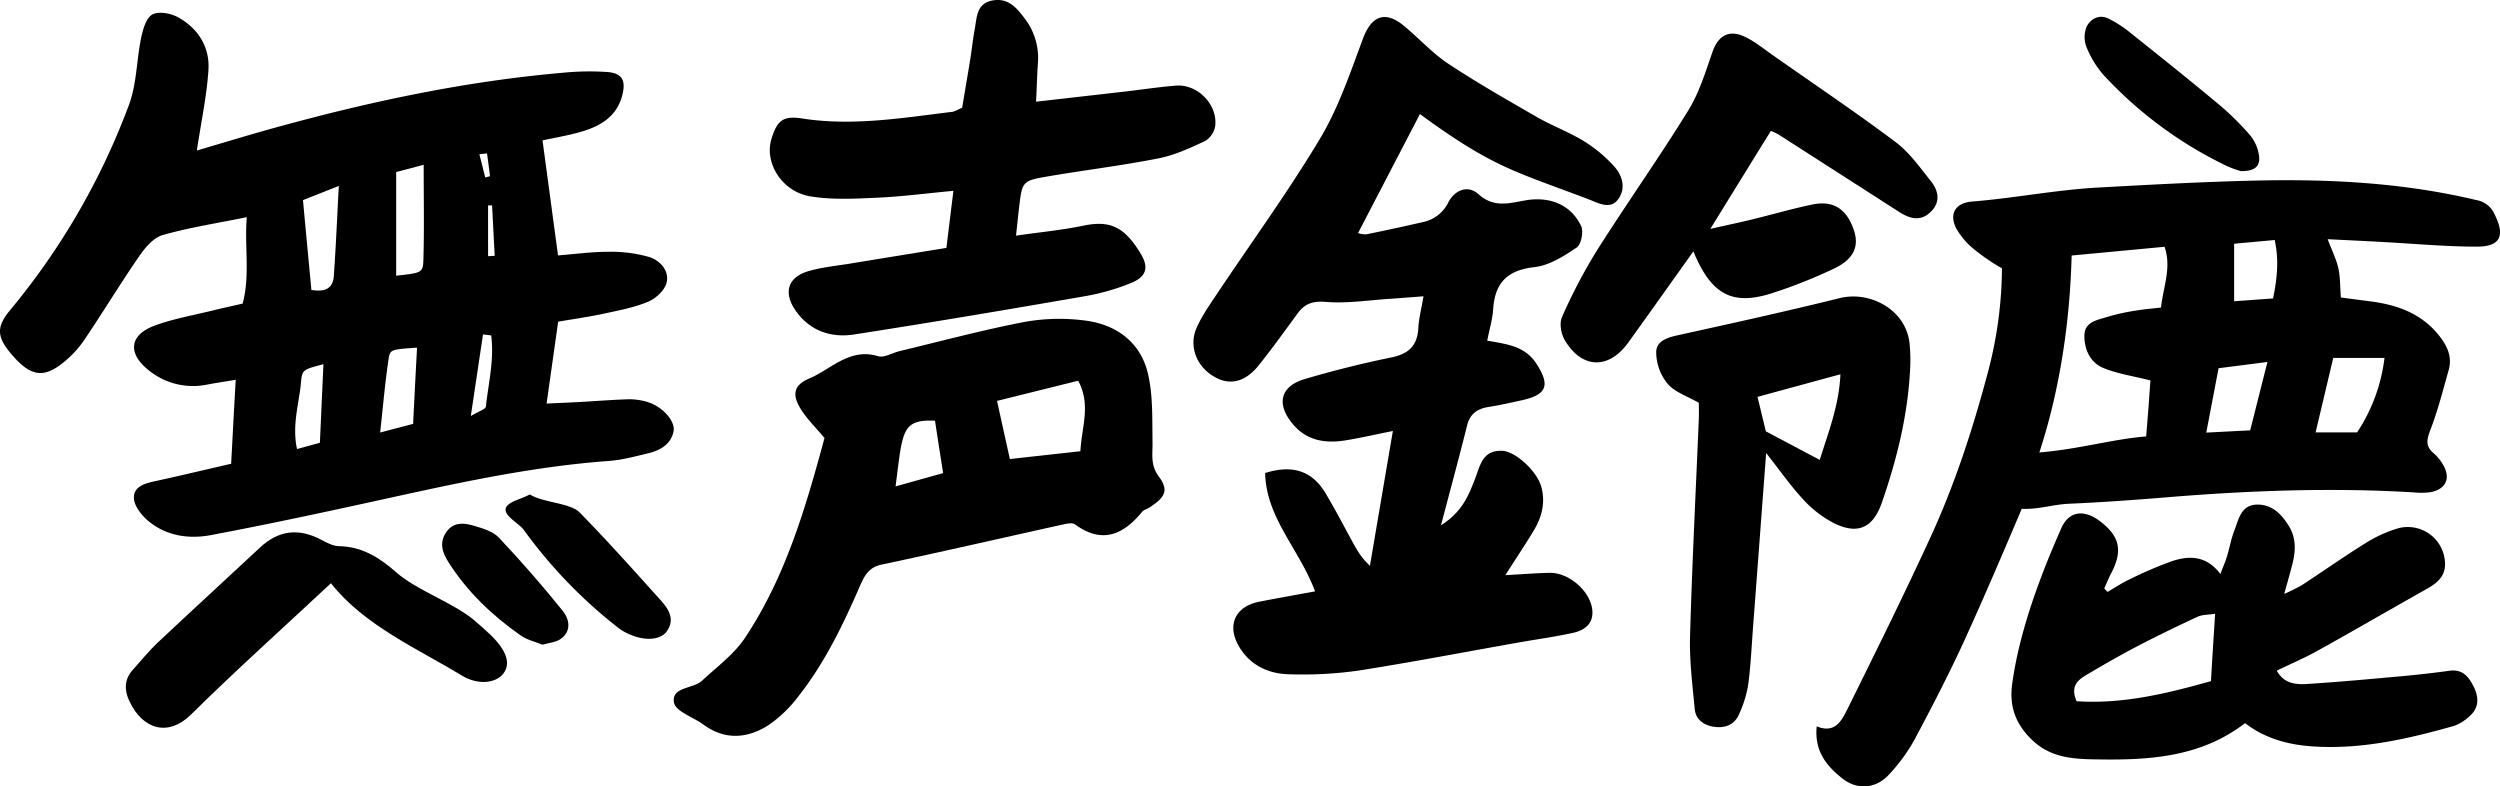 <svg xmlns="http://www.w3.org/2000/svg" viewBox="0 0 893.19 280.96"><g id="레이어_2" data-name="레이어 2"><g id="레이어_1-2" data-name="레이어 1"><path d="M831.62,85.46c1.67,4.4,3.14,7.3,3.82,10.37s.59,6.35.9,10.46c3.52.46,6.95.93,10.38,1.36,9.67,1.23,18.38,4.28,24.74,12.29,2.93,3.7,4.72,7.59,3.39,12.29-2,7.07-3.81,14.23-6.43,21.08-1.31,3.44-2.11,6,1.05,8.6a16.19,16.19,0,0,1,3.35,4.1c2.86,4.76,1.12,8.75-4.37,9.82a25,25,0,0,1-6.18.08c-29-1.73-57.94-.68-86.86,1.66-12.08,1-24.18,1.89-36.29,2.41-5.52.24-11.09,2.13-16.8,1.8-6.67,15.72-13.06,30.71-20.14,46.27-5.63,12.37-11.9,24.45-18.3,36.44A62.75,62.75,0,0,1,675,276.62c-4.6,5.13-11.31,5.81-16.71,1.55-5.59-4.42-10.14-9.74-9.22-18.66,6.52,2.67,8.88-2,10.88-6,10.09-20.38,20.21-40.76,29.7-61.43,8.9-19.37,15.2-38.84,20.67-59.41a147.94,147.94,0,0,0,4.94-36.8,71.21,71.21,0,0,1-9.48-6.42,26.07,26.07,0,0,1-6.86-7.85c-2.68-5.28-.23-9.13,5.7-9.6,15-1.19,30-4.18,45.07-5,18.26-1,36.54-2,54.82-2.45,27-.68,53.81.63,80.22,6.93a8.65,8.65,0,0,1,6.48,5c3.88,7.71,2.2,11.64-6.26,11.64-10.92,0-21.84-1-32.76-1.61C845.73,86.15,839.26,85.84,831.62,85.46Zm-103,76.19c14-1.13,26.2-4.77,38.16-5.73.36-4.54.63-7.75.87-11,.25-3.4.48-6.8.64-9-6.37-1.62-11.92-2.4-16.91-4.49-4.69-2-6.75-6.7-6.67-11.64s4.8-5.46,8.3-6.6a73.48,73.48,0,0,1,10.36-2.26c2.82-.49,5.7-.7,8.71-1.05.81-7.57,3.83-14.22,1.26-21.71l-33.19,3.12C739.55,114.32,736.12,138.73,728.61,161.65Zm98.7-7.17h14.82a61.3,61.3,0,0,0,9.78-26.6h-18.3C831.54,136.61,829.6,144.81,827.31,154.48Zm-17.22-25.16-17.46,2.24-4.39,23,15.69-.81Zm2-22.69c1.49-7.22,2.16-13.7.59-20.88l-14.49,1.33v20.55Z"/><path d="M70.33,53.78c8.23-2.42,16.11-4.83,24-7.06,35-9.83,70.4-17.56,106.69-20.72A95.51,95.51,0,0,1,217,25.73c5.34.43,6.67,3.08,5.33,8.28-2,7.8-8,11.14-15,13.15-4.39,1.26-8.93,2-13.5,3,1.88,13.91,3.63,27,5.54,41.09,6.41-.5,12.24-1.32,18.07-1.29A49.39,49.39,0,0,1,232,91.84c3.82,1.22,7.22,4.86,6.15,9.18-.66,2.66-3.75,5.55-6.45,6.71-4.81,2.07-10.11,3.07-15.28,4.19-5.47,1.19-11,2-17,3-1.38,9.78-2.67,18.91-4.14,29.26,4.27-.2,7.8-.33,11.32-.53,6-.33,11.95-.81,17.94-1a22,22,0,0,1,6.87,1c5.26,1.59,10,6.86,9.23,10.51-1,4.79-5,6.83-9.34,7.86s-9.08,2.33-13.68,2.66c-29,2.1-57.2,8.56-85.47,14.75-18.85,4.13-37.73,8.15-56.69,11.73-8,1.52-16.11.35-22.63-5.16-2.32-2-4.84-5.2-5-7.95-.17-4.31,4-5.37,7.81-6.19,8.75-1.9,17.47-4,26.94-6.17.53-9.63,1-19.11,1.64-30-3.84.64-6.93,1.09-10,1.67A25.05,25.05,0,0,1,52.78,132c-7.21-5.89-6.48-12.35,2.43-15.65,6.82-2.52,14.11-3.75,21.21-5.52,3.2-.79,6.43-1.48,10.27-2.36,2.72-10.17.61-20.36,1.48-30.88C77.42,79.79,67.57,81.28,58.08,84c-3.29.94-6.29,4.54-8.41,7.63-6.79,9.85-13,20.13-19.68,30a37.12,37.12,0,0,1-8.25,8.58c-6.49,4.92-11,3.93-17.14-3.07-5.91-6.7-6.06-10.28-.83-16.53A252.12,252.12,0,0,0,46,37.67c2.88-7.56,2.76-16.22,4.45-24.28.63-3,1.79-7,4-8.22s6.57-.44,9.15,1C70.81,10.14,75,16.84,74.47,25,73.89,34.19,71.91,43.26,70.33,53.78ZM141.54,98.5c9.08-1,9.59-1,9.73-5.7.32-11.11.1-22.24.1-33.92l-9.83,2.59Zm-33.29-27c1,11,2,21.41,3,32.09,4.23.68,7.61,0,8-4.86.75-10.3,1.17-20.62,1.8-32.31ZM149,124.2c-8.94.64-9.63.59-10.12,3.79-1.28,8.38-2,16.85-3.06,26.54l11.78-3.09C148.06,142,148.5,133.51,149,124.2Zm-34.71,34c.43-9.6.85-18.72,1.27-28.09-7.07,1.91-7.64,1.86-8,6.32-.68,7.71-3.31,15.4-1.44,24Zm61.22-38.36-2.94-.35c-1.37,9.15-2.74,18.3-4.36,29.15,3-1.78,5.29-2.45,5.39-3.36C174.51,136.82,176.63,128.39,175.49,119.83Zm-1.13-28.3,2.37-.15q-.48-9-.94-18l-1.43,0ZM174,54.81l-2.73.28q1.05,4.15,2.08,8.31l1.72-.44C174.73,60.24,174.38,57.53,174,54.81Z"/><path d="M507.31,40.75c-7.46,14.35-14.63,28.13-22.11,42.53a8.47,8.47,0,0,0,3,.43q10.18-2.07,20.31-4.39a13,13,0,0,0,9-7.13c2.44-4.55,7.12-6.09,10.73-2.8,5.52,5,11.06,3.17,16.78,2.19,8.59-1.48,16.13,1.46,19.84,9.07,1,2,.09,6.67-1.53,7.77-4.54,3.08-9.75,6.38-15,7-9.7,1.07-14.24,5.54-14.85,15-.22,3.56-1.3,7.06-2.13,11.28,7,1.27,13.51,1.89,17.64,8.33,4.86,7.59,3.79,11-5.39,13-3.9.85-7.81,1.74-11.75,2.36s-6.64,2.39-7.69,6.6c-2.79,11.21-5.83,22.36-9.33,35.68,7.54-4.75,9.8-10.58,12-16.16,2-5,2.63-10.72,9.87-10.45,4.8.18,12.53,7.41,14,12.93s.21,10.62-2.6,15.35c-3,5-6.29,9.92-10.28,16.15,6.15-.33,11-.73,15.78-.83,6.84-.15,14.47,6.38,15.27,13.1.6,5-2.67,7.42-6.84,8.34-6.48,1.43-13.09,2.31-19.64,3.48-19,3.36-37.94,7-57,10a142.37,142.37,0,0,1-24.86,1.32c-7.24-.17-13.69-3.08-17.69-9.64-4.68-7.67-1.69-14.55,7-16.27,6.39-1.26,12.81-2.38,20-3.71C464.19,196.13,452.36,185.06,452,169c9.17-2.89,16.5-1.23,21.51,7.1,3.24,5.41,6.17,11,9.19,16.55,1.73,3.17,3.36,6.39,6.74,9.48,2.66-15.62,5.32-31.25,8.2-48.15-6.16,1.24-11.5,2.47-16.9,3.35-7.27,1.17-14,.15-19-6-5.78-7-4.31-13.31,4.33-15.88,10.19-3,20.54-5.61,31-7.74,6.17-1.26,9.33-4.17,9.66-10.49.17-3.26,1-6.49,1.85-11.36-4.6.34-8.32.66-12.05.9-7.58.49-15.23,1.72-22.73,1.11-4.71-.39-7.58.55-10.17,4.08-4.53,6.18-9,12.39-13.78,18.4-5,6.32-10.69,7.58-16.45,4-6-3.69-8.72-10.78-5.89-17.22,1.85-4.21,4.58-8.08,7.15-11.94,12.38-18.55,25.55-36.62,37-55.74,6.58-11,10.76-23.53,15.29-35.64,3-8.1,7.87-10.14,14.57-4.63,5.38,4.43,10.14,9.76,15.91,13.59,10.22,6.78,20.92,12.85,31.57,19,5.48,3.14,11.49,5.37,16.87,8.65a50.43,50.43,0,0,1,10.69,8.86c3.06,3.33,4.48,7.94,1.57,11.91-2.74,3.75-6.88,1.45-10.11.2C541.91,61.37,533.93,60.3,507.31,40.75Z"/><path d="M753,211.47c2.52-1.46,4.94-3.11,7.57-4.35a145.09,145.09,0,0,1,15.3-6.59c6.17-2.06,12.32-2.18,17.42,4.54,1-2.64,1.77-4.36,2.32-6.16.95-3.11,1.51-6.37,2.68-9.38,1.56-4,2.32-9.16,8.12-9.25,5.27-.08,8.59,3.27,11.24,7.48,2.76,4.38,2.58,9,1.38,13.72-.78,3.09-1.67,6.15-2.93,10.72a69.36,69.36,0,0,0,6.27-3.12c7.67-5,15.18-10.32,23-15.17a47,47,0,0,1,11.23-5.11,13.3,13.3,0,0,1,16.92,11.83c.44,4.9-2.5,7.53-6.35,9.69-13.09,7.37-26.08,14.9-39.2,22.2-4.55,2.53-9.37,4.59-14.53,7.08,2.42,4.5,6.54,5,10.52,4.79,11.21-.7,22.39-1.74,33.58-2.75,5.88-.53,11.77-1.19,17.63-2,4.81-.65,7,2.33,8.76,6,1.84,3.84,1.68,7.54-1.84,10.43a15.73,15.73,0,0,1-5.23,3.25c-16.55,4.68-33.22,8.53-50.65,7.35-8.78-.6-16.9-2.8-24.11-8.31-16.41,12.64-35.55,13.32-54.9,12.92-8.44-.17-15.36-1.29-21.28-7-5.63-5.46-8.17-11.72-7-20,2.56-18.76,10-38.5,17.51-55.52,2.79-6.32,8.27-6.82,13.94-2.48,7,5.36,8.09,10.5,3.94,18.46-.93,1.78-1.67,3.64-2.5,5.47C752.12,210.62,752.54,211.05,753,211.47Zm38.44,7.81c-2.47.39-4.61.29-6.34,1.09-7.42,3.44-14.78,7-22,10.79-6,3.14-11.88,6.55-17.72,10-3.09,1.83-5.76,4.11-3.46,9.37,16.5,1.1,32.24-2.74,48-7.18C790.41,234.93,790.89,227.41,791.41,219.28Z"/><path d="M294.58,156.48c-3.12-3.71-6-6.52-8.14-9.8-3.51-5.34-3.14-9,2.63-11.42,7.88-3.32,14.43-11.09,24.65-8,2.17.66,5.08-1.19,7.66-1.81,14.88-3.56,29.67-7.56,44.68-10.43a70,70,0,0,1,21.87-.46c11,1.45,19.56,7.78,22.18,18.83,1.88,7.92,1.52,16.43,1.66,24.69.07,4.25-.82,8,2.25,12.18,3.65,4.9,2.3,7.41-3.39,11.09-.83.54-2,.78-2.56,1.5-6.76,8.21-14.28,11.6-24,4.5-1-.74-3.21-.2-4.76.14-21.44,4.74-42.83,9.67-64.3,14.22-4.78,1-6.28,4.2-7.92,8-6,13.75-12.52,27.25-21.86,39.09a45.78,45.78,0,0,1-10.67,10.27c-7.54,4.83-15.57,5.45-23.3-.23-3.62-2.64-9.91-4.7-10.45-7.81-1-5.7,6.75-4.83,10-7.82,5.31-4.95,11.45-9.44,15.39-15.36C280.73,206,287.92,181.07,294.58,156.48ZM386,161.22c.47-8.85,3.84-16.56-.79-25.2l-29,7.22L360.8,164Zm-51.94-10.91c-12.12-.55-11.53,3.9-14.1,23.47l17-4.75C335.87,162.18,334.94,156.13,334.05,150.31Z"/><path d="M363,84.19c8.67-1.25,16.53-2,24.19-3.59,9.67-2,14.72.67,20.43,10.16,2.93,4.87,1.87,8.18-3.52,10.35a80.08,80.08,0,0,1-16.27,4.68c-27.53,4.77-55.08,9.43-82.7,13.71-8.35,1.29-15.95-1.33-21-8.71-4.31-6.32-2.63-11.75,4.66-13.9,5.38-1.58,11.09-2,16.66-3,10.77-1.77,21.55-3.51,32.68-5.32.85-7,1.6-13.07,2.5-20.39-9.79.92-18.55,2.07-27.34,2.46-7.93.35-16.05.81-23.79-.49C279.31,68.48,273,58.1,275.63,49.61c2-6.55,4.14-8.34,10.93-7.28,18.07,2.81,35.81-.2,53.62-2.37.93-.11,1.8-.72,3.57-1.47.91-5.44,1.92-11.28,2.87-17.12.58-3.62.94-7.27,1.62-10.86.78-4.14.55-9.13,6.11-10.29s8.71,2.31,11.59,6.18a23.08,23.08,0,0,1,4.9,15.86c-.3,4.23-.41,8.46-.67,14.07,11.25-1.28,21.67-2.46,32.09-3.66,5.95-.69,11.88-1.6,17.85-2.08,7.68-.63,14.94,6.69,14.06,14.38a7.76,7.76,0,0,1-3.58,5.39c-5.36,2.52-10.9,5.08-16.65,6.21-13,2.58-26.27,4.18-39.38,6.42-9.38,1.6-9.36,1.77-10.47,11.23C363.75,77.08,363.46,80,363,84.19Z"/><path d="M631,161.85c-1.62,21.62-3.13,41.83-4.66,62-.53,7-.84,14-1.77,20.91a40.78,40.78,0,0,1-3.24,10.39c-1.65,3.89-5.13,5.11-9.08,4.5-3.57-.55-6.42-2.57-6.77-6.35-.8-8.6-1.91-17.25-1.67-25.85.74-26,2.06-51.93,3.14-77.9.08-2,0-3.91,0-5.63-4.05-2.35-8.58-3.77-11.16-6.83a17.76,17.76,0,0,1-4.06-11.55c.3-4.35,5.15-5.2,9.23-6.1,18.83-4.15,37.66-8.31,56.38-12.94,10.73-2.65,23.8,4.1,24.93,16.49a60.58,60.58,0,0,1,.21,8c-.72,16.77-4.68,32.89-10.16,48.65-3.14,9-8.61,11.48-17.13,7.26a39.9,39.9,0,0,1-11-8.51C639.8,173.63,636,168.21,631,161.85Zm-.12-7.75,19.27,10.21c3.26-10.42,6.87-19.47,7.39-30.59l-29.63,8.07C629,146.17,629.89,150,630.89,154.1Z"/><path d="M605,89.81c-8.27,11.59-15.73,22.14-23.29,32.62-7,9.65-16.53,9.39-22.65-.9-1.32-2.23-2-6-1-8.24a190.85,190.85,0,0,1,12.4-23.67c10.68-16.87,22.23-33.18,32.72-50.16,3.94-6.37,6.18-13.86,8.68-21,2-5.66,5.79-8,11.44-5.37,3.58,1.67,6.73,4.28,10,6.57C648,30,662.91,40,677.29,50.79c4.9,3.66,8.61,9,12.52,13.87,3.07,3.8,3.53,8.09-.57,11.54-3.67,3.11-7.47,1.64-11-.66Q656.78,61.75,635.34,48a25.1,25.1,0,0,0-2.65-1.23c-6.81,11-13.69,22.14-21.63,35,6.21-1.4,10.64-2.32,15-3.39,7.11-1.73,14.16-3.79,21.32-5.29,7.66-1.6,12.41,1.53,15,9.24,1.88,5.69-.07,10.25-7,13.57a180.87,180.87,0,0,1-22.22,8.83C619,109.28,611.45,105.42,605,89.81Z"/><path d="M118.24,208.37c-17,15.9-33.89,31-49.95,46.88-8.08,8-17.25,5.59-22.11-4.84-1.81-3.87-1.81-7.74,1.31-11.15,2.92-3.2,5.62-6.63,8.76-9.58,12.12-11.42,24.44-22.64,36.58-34,6.68-6.28,13.87-7.09,21.88-2.86,2,1.05,4.23,2.27,6.36,2.31,8.24.13,14.48,4.06,20.41,9.28,7.5,6.6,20.33,10.82,28,17.23,2,1.71,4,3.48,5.95,5.35,5.71,5.58,7.14,10.26,4.31,13.79-2.67,3.32-9,4.09-14.82.53C149.5,231.92,130,223.4,118.24,208.37Z"/><path d="M800.64,61.14a37.53,37.53,0,0,1-4.86-1.74,146.13,146.13,0,0,1-44.15-32.51,35,35,0,0,1-6.2-10.14,9.91,9.91,0,0,1,.06-7.21c1.48-2.91,4.56-4.4,7.61-3a41.38,41.38,0,0,1,8.18,5.29c10.76,8.57,21.5,17.18,32.08,26A97.13,97.13,0,0,1,804,48.44a14.68,14.68,0,0,1,2.91,6.15C807.9,59.06,806.11,61.19,800.64,61.14Z"/><path d="M189.31,176.65c4.6,2.95,14.36,3,17.71,6.37,9.81,10,19.11,20.42,28.47,30.81,2.9,3.22,5.92,6.85,2.9,11.51-2.12,3.26-7.61,3.75-12.91,1.52a18.58,18.58,0,0,1-4.36-2.38,172.5,172.5,0,0,1-33.93-35.08c-1.79-2.52-7.49-5.16-6.42-8C181.61,179.25,186,178.39,189.31,176.65Z"/><path d="M193.83,230.33c-2.5-1-5.52-1.69-7.85-3.33-10.1-7.08-18.94-15.47-25.66-26-2.32-3.62-3.52-7.16-.79-11,2.61-3.7,6.41-3.17,9.91-2.13,3.09.92,6.69,2,8.77,4.18,7.92,8.41,15.56,17.13,22.79,26.14,3.28,4.08,2.45,8.25-1.09,10.34C198.3,229.5,196.21,229.66,193.83,230.33Z"/></g></g></svg>